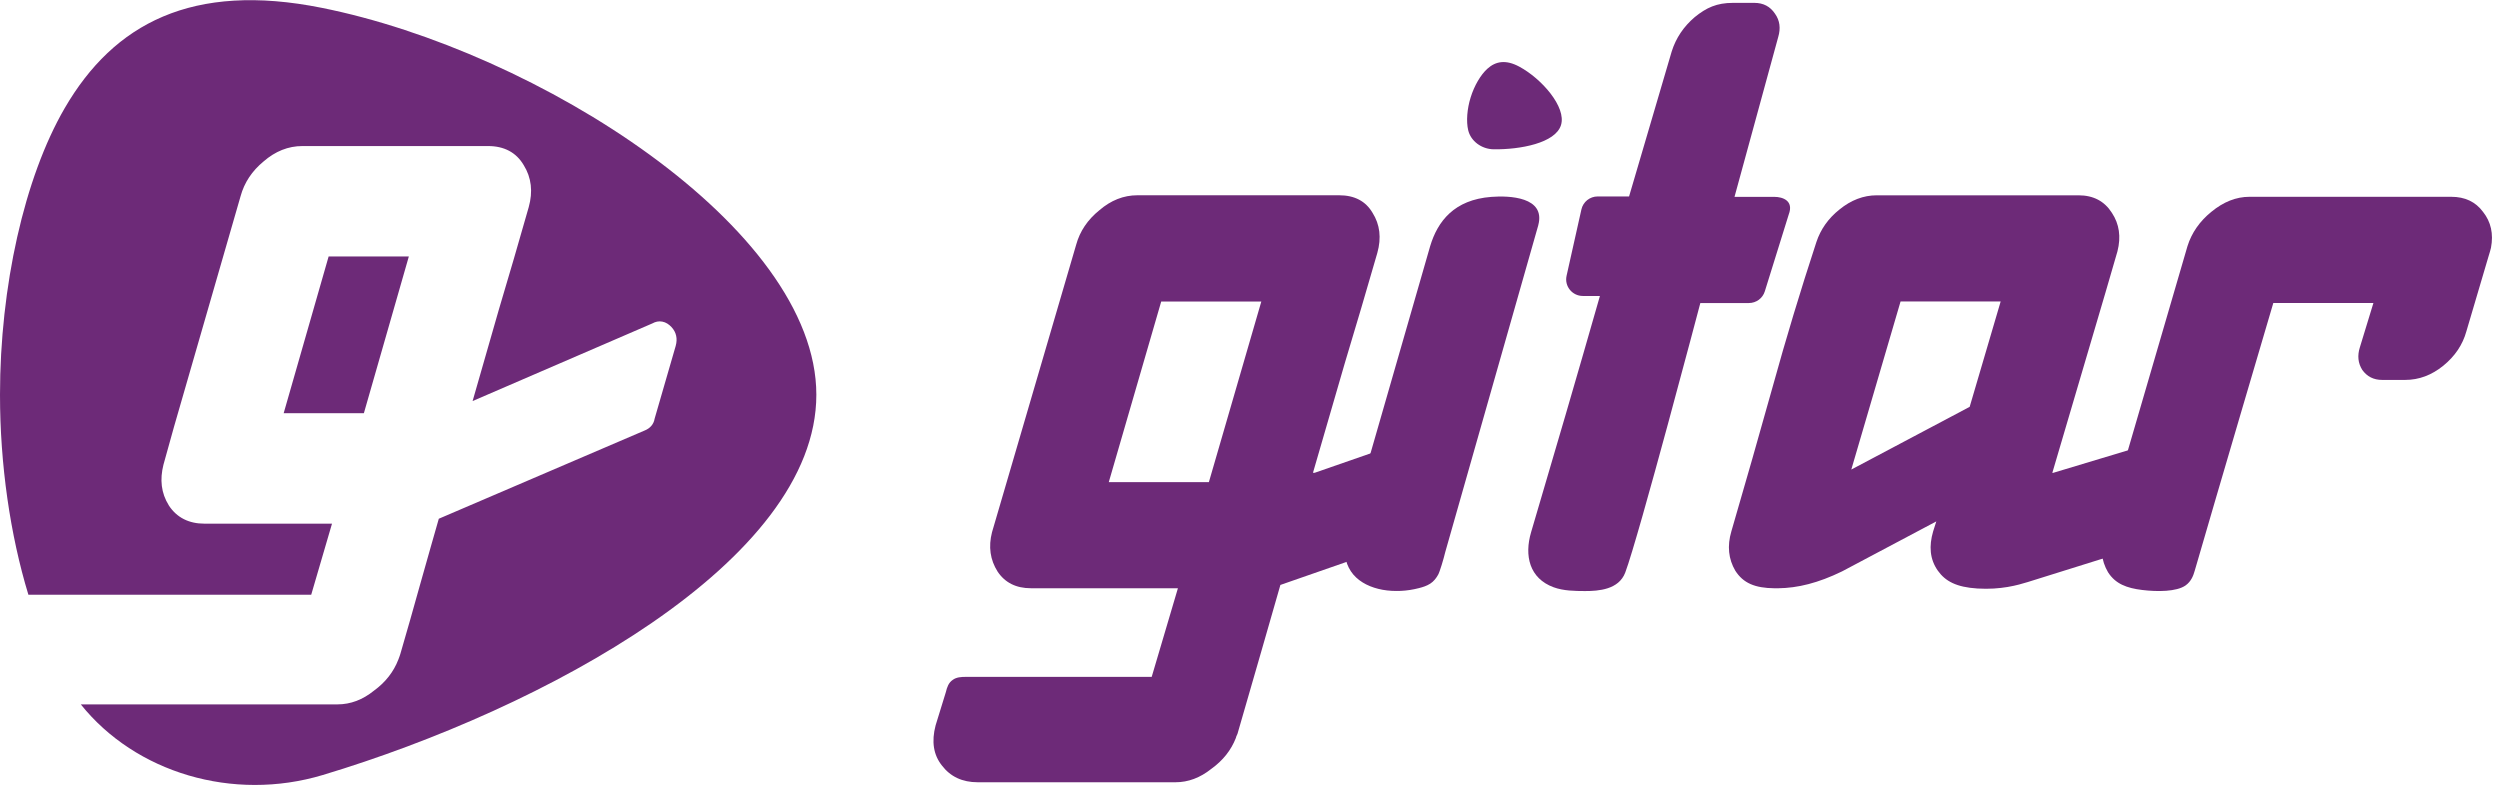 <svg width="121" height="38" viewBox="0 0 121 38" fill="none" xmlns="http://www.w3.org/2000/svg">
<g clip-path="url(#clip0_13221_6936)">
<path fill-rule="evenodd" clip-rule="evenodd" d="M15.906 12.412L13.73 19.998H17.612L19.788 12.412H15.906Z" fill="#6D2A78"/>
<path fill-rule="evenodd" clip-rule="evenodd" d="M15.566 0.378C9.31 -0.876 5.513 1.136 3.133 5.232C1.176 8.6 0 13.884 0 19.106C0 22.487 0.493 25.891 1.374 28.784H15.063L16.069 25.345H9.891C9.149 25.345 8.56 25.056 8.173 24.466V24.464L8.171 24.461C7.797 23.863 7.73 23.209 7.912 22.488L8.423 20.653L11.644 9.496C11.825 8.835 12.2 8.272 12.758 7.813C13.32 7.324 13.948 7.069 14.636 7.069H23.625C24.391 7.069 24.985 7.372 25.349 7.995C25.724 8.598 25.798 9.282 25.591 10.023C25.119 11.685 24.635 13.344 24.139 15.004C23.717 16.463 23.296 17.931 22.874 19.411L31.57 15.655C31.717 15.573 31.882 15.532 32.054 15.566C32.23 15.599 32.376 15.698 32.498 15.828C32.736 16.081 32.799 16.399 32.705 16.735V16.738L31.684 20.263C31.639 20.542 31.456 20.735 31.2 20.837L21.238 25.107C21.238 25.107 20.558 27.48 20.318 28.345C20.015 29.436 19.702 30.537 19.376 31.653C19.373 31.664 19.361 31.701 19.344 31.751C19.332 31.786 19.283 31.916 19.283 31.916C19.051 32.521 18.652 33.027 18.096 33.431C17.558 33.866 16.97 34.092 16.335 34.092H3.911C6.551 37.393 11.269 38.818 15.624 37.51C26.282 34.306 39.511 27.185 39.511 19.107C39.511 11.029 26.009 2.468 15.566 0.378Z" fill="#6D2A78"/>
<path d="M85.876 9.528H83.95L86.064 1.798C86.193 1.366 86.142 0.989 85.911 0.665C85.679 0.315 85.347 0.139 84.911 0.139H83.873C83.094 0.139 82.591 0.369 82.027 0.827C81.488 1.286 81.117 1.838 80.912 2.486C80.218 4.838 79.532 7.176 78.847 9.508H77.329C76.949 9.508 76.622 9.769 76.54 10.137L75.822 13.349C75.71 13.85 76.094 14.325 76.611 14.325H77.436C76.351 18.122 75.238 21.931 74.106 25.756C73.768 26.895 74.025 27.995 75.196 28.424C75.676 28.6 76.225 28.605 76.713 28.607C77.37 28.607 78.35 28.541 78.663 27.708C79.314 25.977 82.296 14.667 82.296 14.667H84.646C85.001 14.667 85.313 14.438 85.417 14.101C85.715 13.138 86.241 11.44 86.574 10.384C86.831 9.715 86.285 9.528 85.876 9.528Z" fill="#6D2A78"/>
<path d="M74.452 10.904L71.076 22.765L69.95 26.722C69.869 27.062 69.683 27.682 69.605 27.818C69.509 27.988 69.39 28.142 69.223 28.249C69.057 28.356 68.868 28.416 68.68 28.464C68.39 28.539 68.095 28.586 67.796 28.599C67.501 28.611 67.206 28.598 66.915 28.545C66.64 28.494 66.368 28.411 66.119 28.284C65.885 28.165 65.671 28.007 65.501 27.808C65.332 27.609 65.208 27.366 65.144 27.108C65.07 26.802 65.077 26.482 65.132 26.174C65.155 26.046 65.185 25.92 65.222 25.796L69.22 11.913C69.583 10.706 70.384 9.666 72.181 9.529C73.035 9.463 74.822 9.521 74.451 10.904H74.452Z" fill="#6D2A78"/>
<path d="M71.991 3.325C71.662 3.621 71.354 4.151 71.18 4.713C71.006 5.271 70.959 5.876 71.061 6.304C71.186 6.831 71.708 7.218 72.293 7.226C73.579 7.243 75.282 6.925 75.552 6.055C75.823 5.185 74.615 3.804 73.528 3.223C72.879 2.876 72.391 2.964 71.991 3.325Z" fill="#6D2A78"/>
<path d="M71.254 20.631C71.057 20.431 70.802 20.388 70.53 20.485C70.303 20.564 63.625 22.885 63.625 22.885H63.547C64.06 21.105 64.573 19.338 65.086 17.584C65.624 15.804 66.149 14.023 66.662 12.243C66.867 11.514 66.789 10.867 66.431 10.3C66.098 9.734 65.56 9.451 64.816 9.451H55.05C54.383 9.451 53.768 9.694 53.204 10.18C52.639 10.638 52.267 11.192 52.088 11.839L48.013 25.761C47.834 26.462 47.924 27.096 48.282 27.662C48.64 28.201 49.179 28.471 49.897 28.471H57.011L55.742 32.761H46.743C46.539 32.761 46.294 32.771 46.115 32.905C45.909 33.04 45.833 33.274 45.782 33.49L45.283 35.109C45.077 35.892 45.18 36.539 45.59 37.052C46 37.59 46.577 37.861 47.32 37.861H56.895C57.51 37.861 58.087 37.644 58.626 37.214C59.19 36.809 59.586 36.309 59.817 35.716C59.817 35.69 59.844 35.622 59.895 35.514C60.253 34.3 61.971 28.311 61.971 28.311C61.971 28.311 69.968 25.531 69.969 25.527C70.174 25.447 70.245 25.357 70.315 25.123C70.597 24.172 71.428 21.326 71.435 21.298C71.498 21.012 71.446 20.824 71.254 20.631ZM58.51 23.334H53.665L56.203 14.593H61.048L58.51 23.334Z" fill="#6D2A78"/>
<path d="M114.873 14.666H110.028C110.028 14.666 107.168 24.358 106.223 27.629C106.161 27.842 106.063 28.137 105.777 28.338C105.345 28.639 104.424 28.646 103.681 28.555C102.938 28.464 102.388 28.262 102.028 27.695C101.695 27.129 101.631 26.482 101.836 25.753L105.874 11.913C106.078 11.266 106.463 10.713 107.027 10.254C107.617 9.768 108.232 9.525 108.873 9.525H118.64C119.307 9.525 119.819 9.768 120.178 10.254C120.563 10.74 120.692 11.319 120.563 11.994C120.538 12.102 120.499 12.236 120.448 12.398L119.372 16.04C119.192 16.687 118.82 17.241 118.256 17.7C117.692 18.158 117.077 18.388 116.41 18.388H115.295C114.885 18.388 114.564 18.226 114.333 17.902C114.129 17.578 114.089 17.213 114.218 16.809L114.873 14.666Z" fill="#6D2A78"/>
<path d="M107.021 20.901C106.871 20.764 106.647 20.69 106.367 20.78L99.37 22.887H99.332L101.908 14.148L102.485 12.164C102.664 11.462 102.574 10.842 102.216 10.302C101.857 9.736 101.319 9.453 100.601 9.453H90.834C90.194 9.453 89.591 9.683 89.027 10.142C88.489 10.572 88.117 11.099 87.912 11.719C87.142 14.066 86.438 16.4 85.797 18.72C85.156 21.013 84.49 23.347 83.797 25.721C83.591 26.422 83.656 27.056 83.989 27.623C84.375 28.226 84.941 28.461 85.878 28.472H86.064C87.009 28.461 87.995 28.22 89.156 27.655L93.717 25.236L93.563 25.722C93.358 26.423 93.398 27.067 93.794 27.624C94.153 28.128 94.688 28.421 95.71 28.484C96.844 28.554 97.665 28.318 98.14 28.172C100.176 27.545 105.713 25.798 105.713 25.798C105.893 25.718 106.021 25.582 106.098 25.394L107.214 21.59C107.291 21.292 107.214 21.078 107.021 20.901ZM95.332 19.691L89.603 22.726L91.987 14.592H96.832L95.332 19.691Z" fill="#6D2A78"/>
</g>
<defs>
<clipPath id="clip0_13221_6936">
<rect width="120.664" height="37.998" fill="white"/>
</clipPath>
</defs>
</svg>
